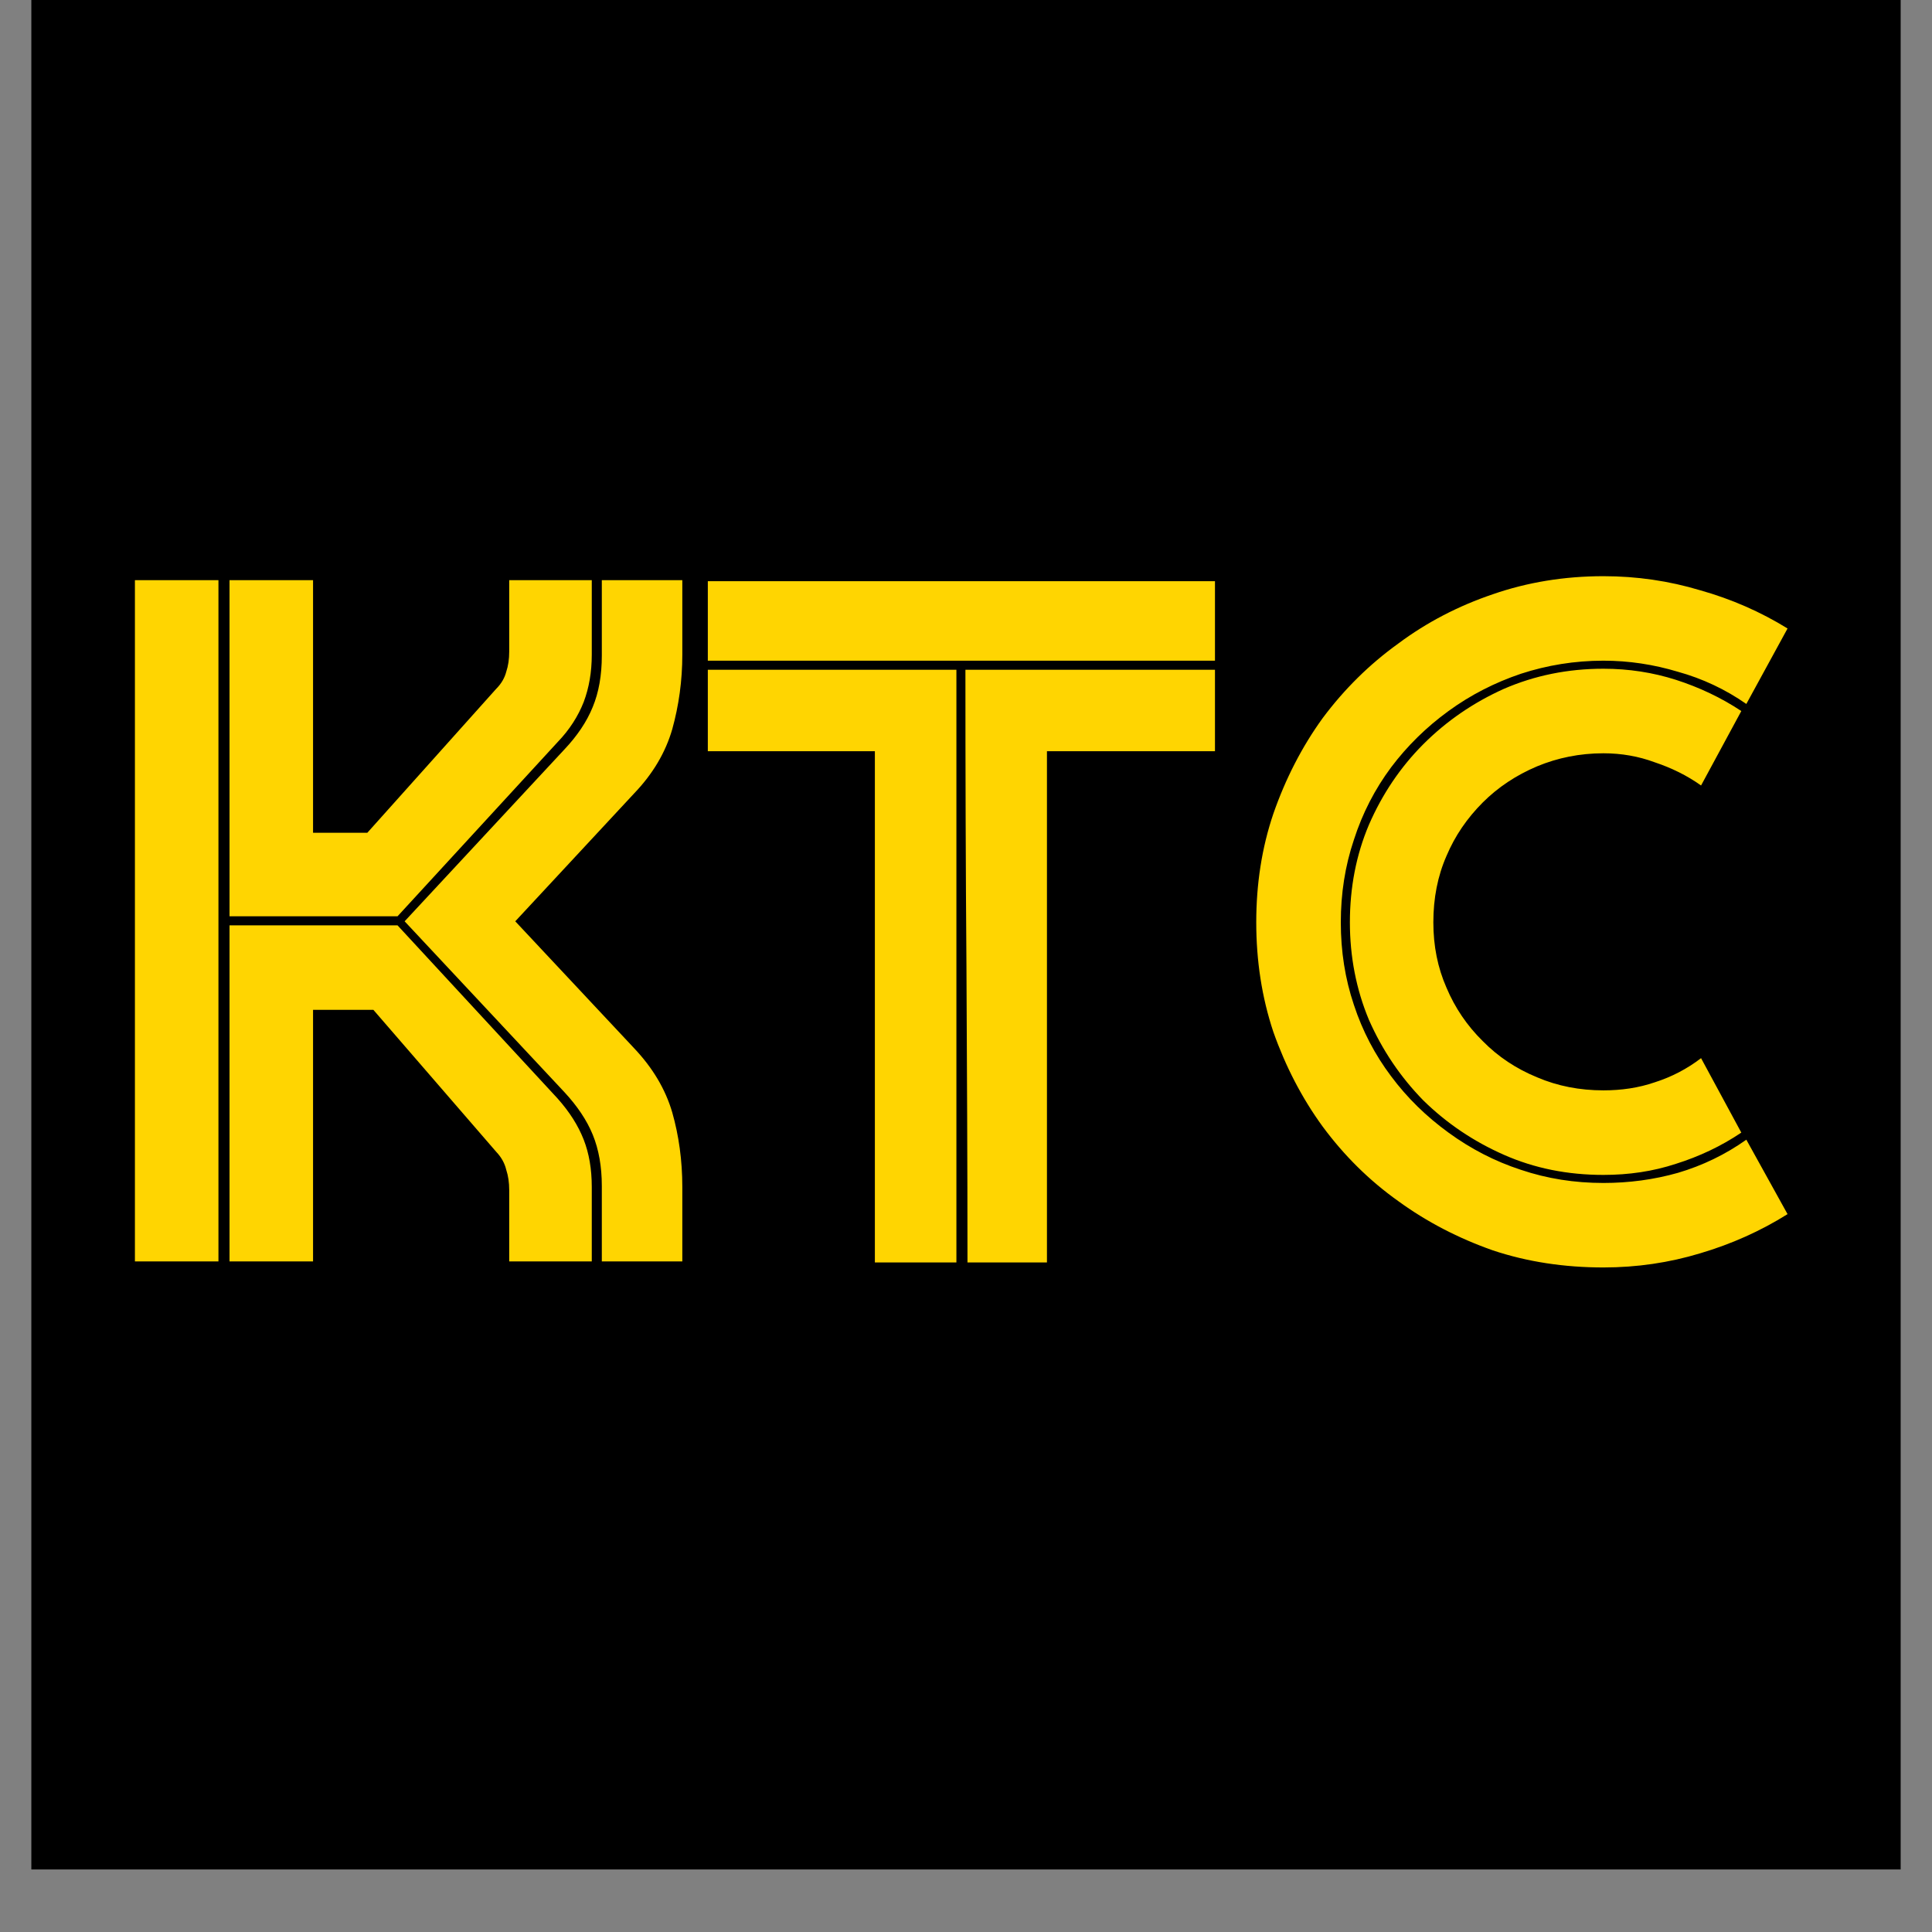 <?xml version="1.0" encoding="UTF-8"?>
<svg xmlns="http://www.w3.org/2000/svg" xmlns:xlink="http://www.w3.org/1999/xlink" width="40" zoomAndPan="magnify" viewBox="0 0 30 30" height="40" preserveAspectRatio="xMidYMid meet" version="1.0">
  <rect x="0" y="0" width="30" height="30" fill="#808080" stroke="none"/>
  <defs>
    <g></g>
    <clipPath id="f1874a7881">
      <path d="M 0.484 0 L 29.516 0 L 29.516 29.031 L 0.484 29.031 Z M 0.484 0 " clip-rule="nonzero"></path>
    </clipPath>
  </defs>
  <g clip-path="url(#f1874a7881)">
    <path fill="#ffffff" d="M 0.484 0 L 29.516 0 L 29.516 29.031 L 0.484 29.031 Z M 0.484 0 " fill-opacity="1" fill-rule="nonzero"></path>
    <path fill="#000000" d="M 0.484 0 L 29.516 0 L 29.516 29.031 L 0.484 29.031 Z M 0.484 0 " fill-opacity="1" fill-rule="nonzero"></path>
  </g>
  <g fill="#ffd501" fill-opacity="1">
    <g transform="translate(1.845, 19.603)">
      <g>
        <path d="M 0.25 -0.016 L 0.25 -10.594 L 1.547 -10.594 L 1.547 -0.016 Z M 1.719 -10.594 L 3.016 -10.594 L 3.016 -6.672 L 3.859 -6.672 L 5.859 -8.906 C 5.941 -8.988 5.992 -9.078 6.016 -9.172 C 6.047 -9.266 6.062 -9.367 6.062 -9.484 L 6.062 -10.594 L 7.344 -10.594 L 7.344 -9.438 C 7.344 -9.164 7.301 -8.922 7.219 -8.703 C 7.133 -8.484 7 -8.273 6.812 -8.078 L 4.328 -5.375 L 1.719 -5.375 Z M 6.922 -7.969 C 7.117 -8.176 7.266 -8.395 7.359 -8.625 C 7.453 -8.852 7.5 -9.117 7.5 -9.422 L 7.5 -10.594 L 8.75 -10.594 L 8.75 -9.438 C 8.75 -9.031 8.695 -8.645 8.594 -8.281 C 8.488 -7.914 8.289 -7.582 8 -7.281 L 6.156 -5.297 L 8 -3.328 C 8.289 -3.023 8.488 -2.691 8.594 -2.328 C 8.695 -1.973 8.75 -1.586 8.75 -1.172 L 8.75 -0.016 L 7.5 -0.016 L 7.5 -1.188 C 7.5 -1.488 7.453 -1.754 7.359 -1.984 C 7.266 -2.211 7.117 -2.43 6.922 -2.641 L 4.438 -5.297 Z M 3.953 -3.922 L 3.016 -3.922 L 3.016 -0.016 L 1.719 -0.016 L 1.719 -5.234 L 4.328 -5.234 L 6.812 -2.547 C 7 -2.336 7.133 -2.125 7.219 -1.906 C 7.301 -1.695 7.344 -1.453 7.344 -1.172 L 7.344 -0.016 L 6.062 -0.016 L 6.062 -1.125 C 6.062 -1.238 6.047 -1.344 6.016 -1.438 C 5.992 -1.539 5.941 -1.633 5.859 -1.719 Z M 3.953 -3.922 "></path>
      </g>
    </g>
    <g transform="translate(11.007, 19.603)">
      <g>
        <path d="M -0.016 -9.344 L -0.016 -10.578 L 7.859 -10.578 L 7.859 -9.344 Z M -0.016 -7.938 L -0.016 -9.203 L 3.844 -9.203 L 3.844 0 L 2.578 0 L 2.578 -7.938 Z M 4.016 0 C 4.016 -1.531 4.008 -3.062 4 -4.594 C 3.988 -6.125 3.984 -7.66 3.984 -9.203 L 7.859 -9.203 L 7.859 -7.938 L 5.25 -7.938 L 5.25 0 Z M 4.016 0 "></path>
      </g>
    </g>
    <g transform="translate(19.273, 19.603)">
      <g>
        <path d="M 5.625 -10.656 C 6.145 -10.656 6.645 -10.582 7.125 -10.438 C 7.613 -10.301 8.066 -10.102 8.484 -9.844 L 7.844 -8.672 C 7.52 -8.898 7.164 -9.066 6.781 -9.172 C 6.406 -9.285 6.02 -9.344 5.625 -9.344 C 5.176 -9.344 4.75 -9.273 4.344 -9.141 C 3.938 -9.004 3.562 -8.812 3.219 -8.562 C 2.875 -8.312 2.578 -8.02 2.328 -7.688 C 2.078 -7.352 1.883 -6.977 1.75 -6.562 C 1.613 -6.156 1.547 -5.727 1.547 -5.281 C 1.547 -4.832 1.613 -4.406 1.75 -4 C 1.883 -3.594 2.078 -3.223 2.328 -2.891 C 2.578 -2.555 2.875 -2.266 3.219 -2.016 C 3.562 -1.766 3.938 -1.57 4.344 -1.438 C 4.75 -1.301 5.176 -1.234 5.625 -1.234 C 6.02 -1.234 6.406 -1.285 6.781 -1.391 C 7.164 -1.504 7.52 -1.676 7.844 -1.906 L 8.484 -0.75 C 8.066 -0.488 7.613 -0.285 7.125 -0.141 C 6.645 0.004 6.145 0.078 5.625 0.078 C 5.02 0.078 4.445 -0.008 3.906 -0.188 C 3.375 -0.375 2.883 -0.629 2.438 -0.953 C 1.988 -1.273 1.598 -1.66 1.266 -2.109 C 0.941 -2.555 0.688 -3.047 0.5 -3.578 C 0.32 -4.117 0.234 -4.688 0.234 -5.281 C 0.234 -5.875 0.32 -6.438 0.5 -6.969 C 0.688 -7.508 0.941 -8.004 1.266 -8.453 C 1.598 -8.898 1.988 -9.285 2.438 -9.609 C 2.883 -9.941 3.375 -10.195 3.906 -10.375 C 4.445 -10.562 5.02 -10.656 5.625 -10.656 Z M 5.625 -9.219 C 6.02 -9.219 6.395 -9.16 6.75 -9.047 C 7.113 -8.93 7.453 -8.77 7.766 -8.562 L 7.141 -7.406 C 6.922 -7.562 6.68 -7.68 6.422 -7.766 C 6.172 -7.859 5.906 -7.906 5.625 -7.906 C 5.258 -7.906 4.914 -7.836 4.594 -7.703 C 4.27 -7.566 3.988 -7.379 3.75 -7.141 C 3.508 -6.898 3.32 -6.625 3.188 -6.312 C 3.051 -6 2.984 -5.656 2.984 -5.281 C 2.984 -4.914 3.051 -4.578 3.188 -4.266 C 3.32 -3.953 3.508 -3.676 3.75 -3.438 C 3.988 -3.195 4.27 -3.008 4.594 -2.875 C 4.914 -2.738 5.258 -2.672 5.625 -2.672 C 5.906 -2.672 6.172 -2.711 6.422 -2.797 C 6.68 -2.879 6.922 -3.004 7.141 -3.172 L 7.766 -2.016 C 7.453 -1.805 7.113 -1.645 6.75 -1.531 C 6.395 -1.414 6.02 -1.359 5.625 -1.359 C 5.07 -1.359 4.555 -1.461 4.078 -1.672 C 3.609 -1.879 3.191 -2.16 2.828 -2.516 C 2.473 -2.879 2.191 -3.297 1.984 -3.766 C 1.785 -4.242 1.688 -4.75 1.688 -5.281 C 1.688 -5.82 1.785 -6.328 1.984 -6.797 C 2.191 -7.273 2.473 -7.691 2.828 -8.047 C 3.191 -8.41 3.609 -8.695 4.078 -8.906 C 4.555 -9.113 5.07 -9.219 5.625 -9.219 Z M 5.625 -9.219 "></path>
      </g>
    </g>
  </g>
</svg>
